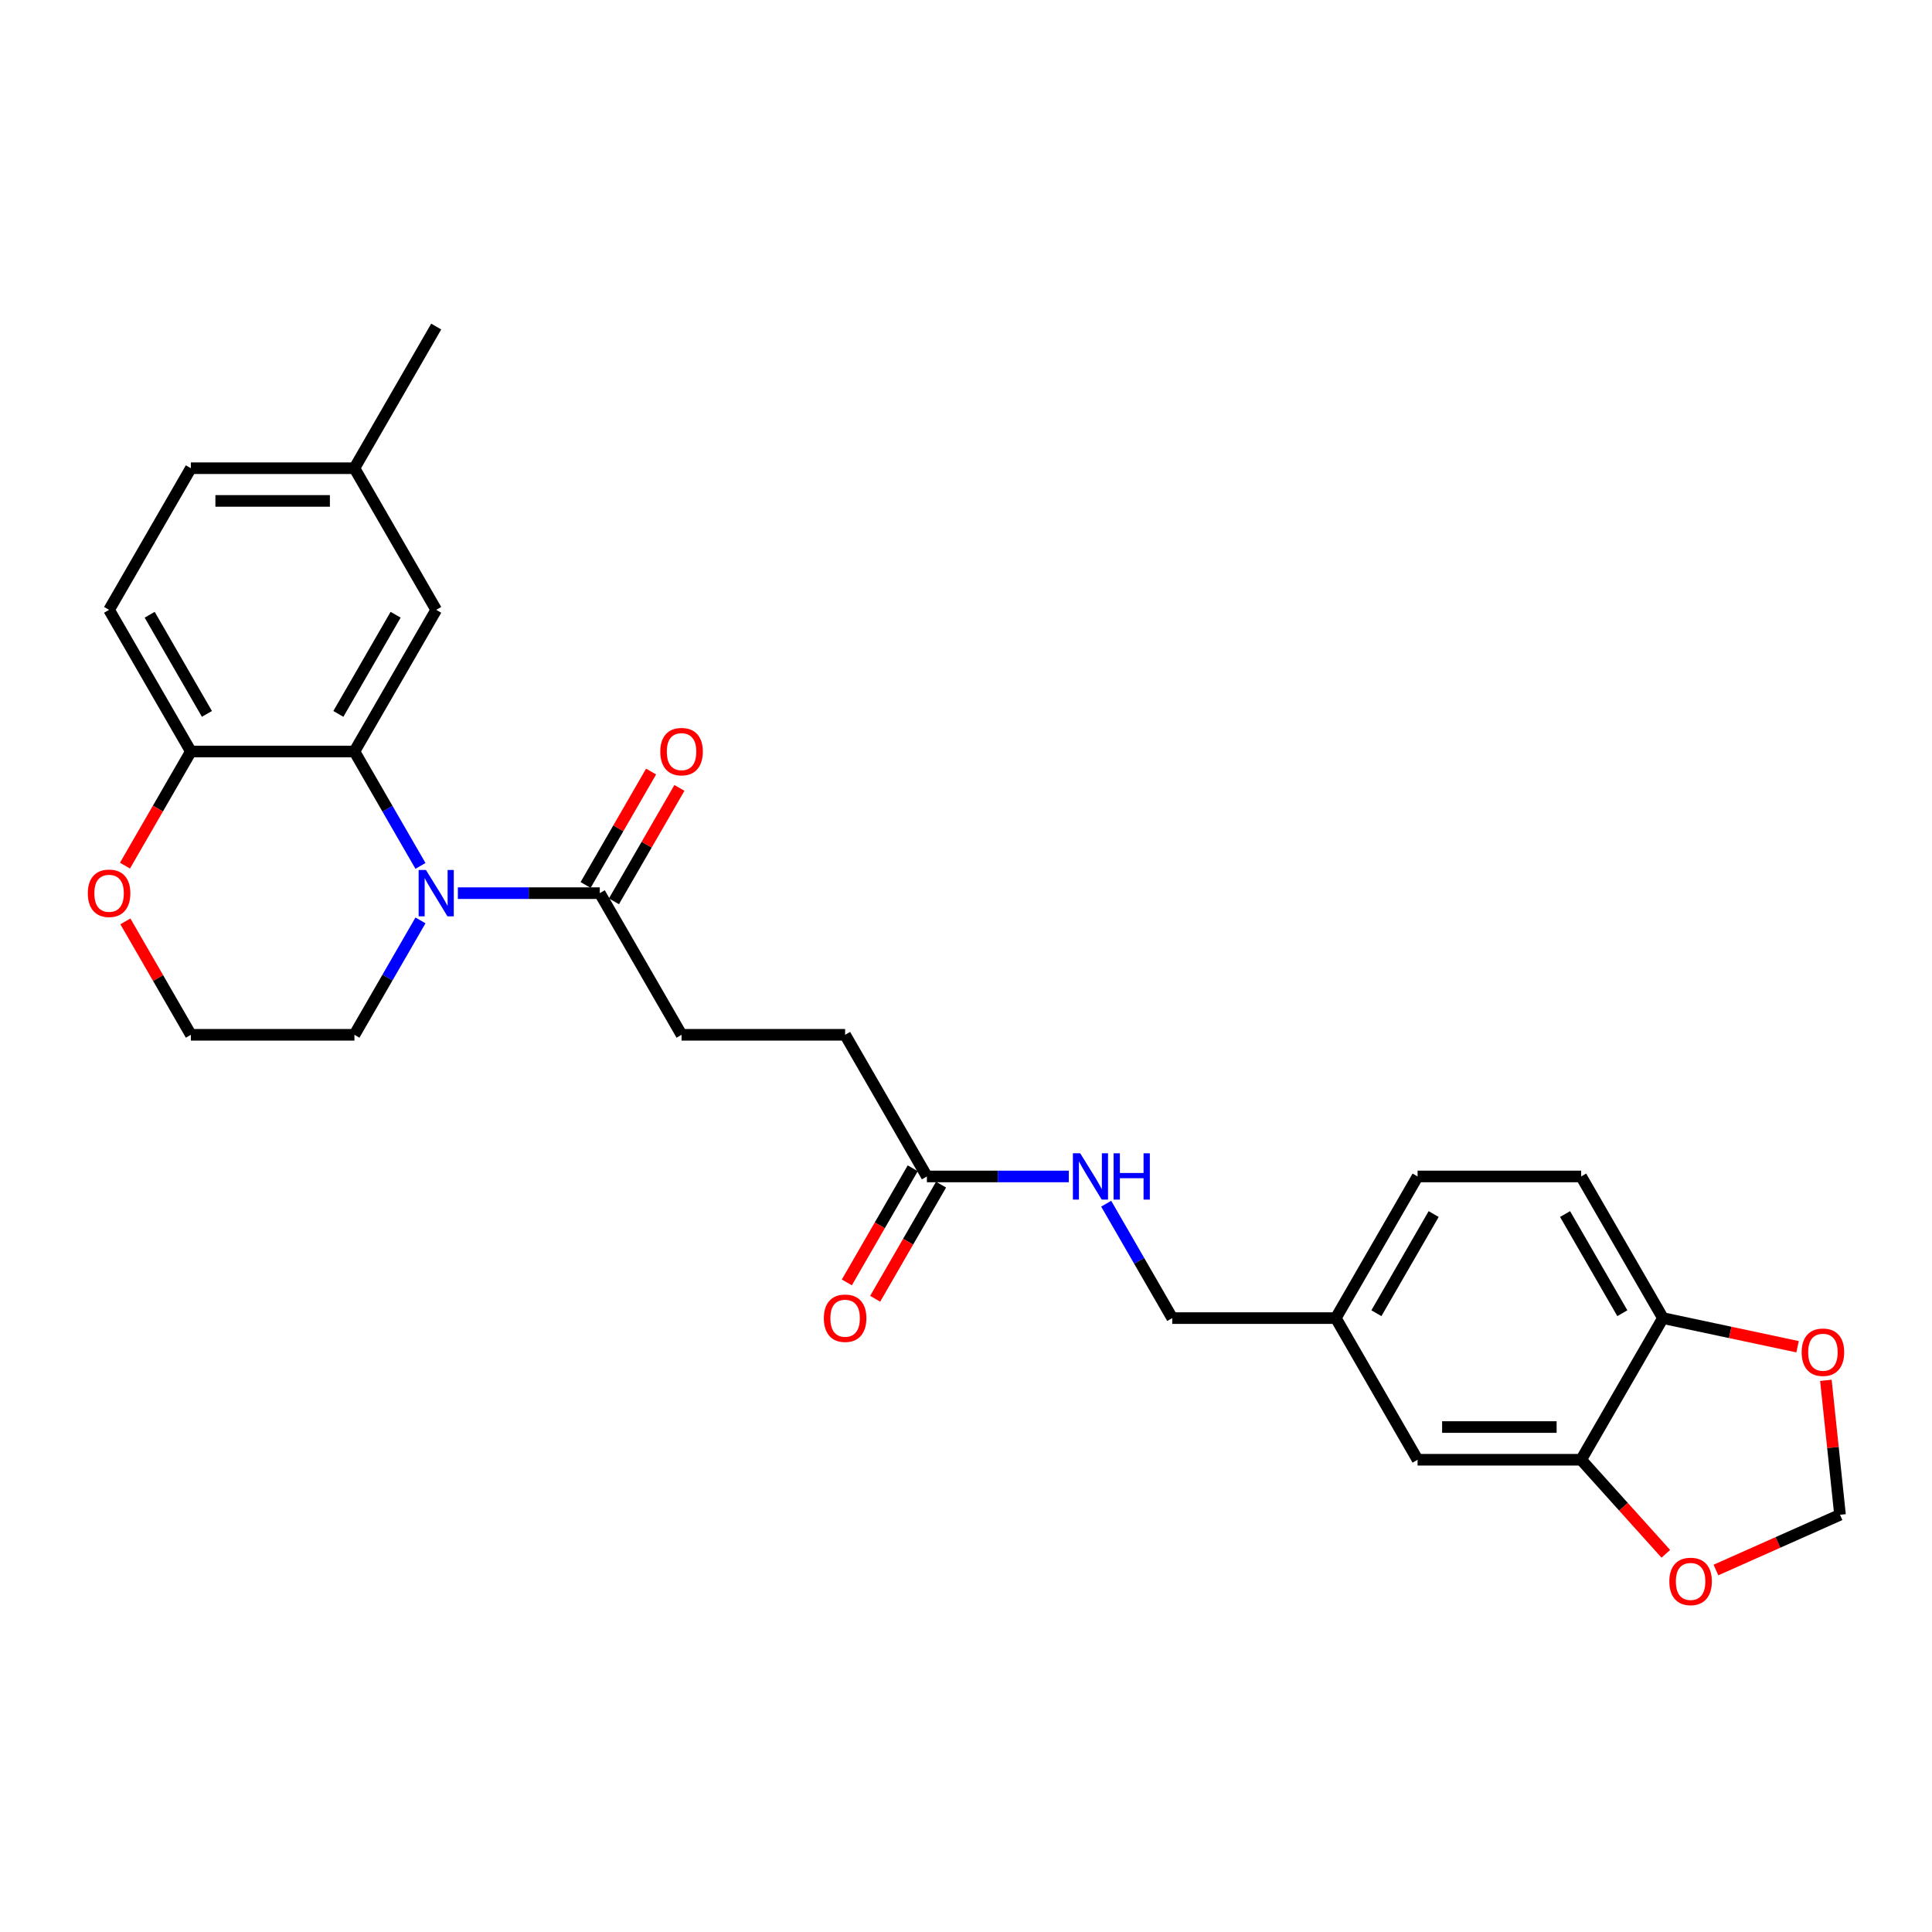 <?xml version='1.0' encoding='iso-8859-1'?>
<svg version='1.1' baseProfile='full'
              xmlns='http://www.w3.org/2000/svg'
                      xmlns:rdkit='http://www.rdkit.org/xml'
                      xmlns:xlink='http://www.w3.org/1999/xlink'
                  xml:space='preserve'
width='1000px' height='1000px' viewBox='0 0 1000 1000'>
<!-- END OF HEADER -->
<rect style='opacity:1.0;fill:#FFFFFF;stroke:none' width='1000' height='1000' x='0' y='0'> </rect>
<path class='bond-0' d='M 217.637,448.19 L 200.544,418.584' style='fill:none;fill-rule:evenodd;stroke:#0000FF;stroke-width:6px;stroke-linecap:butt;stroke-linejoin:miter;stroke-opacity:1' />
<path class='bond-0' d='M 200.544,418.584 L 183.45,388.977' style='fill:none;fill-rule:evenodd;stroke:#000000;stroke-width:6px;stroke-linecap:butt;stroke-linejoin:miter;stroke-opacity:1' />
<path class='bond-1' d='M 236.989,462.295 L 273.715,462.295' style='fill:none;fill-rule:evenodd;stroke:#0000FF;stroke-width:6px;stroke-linecap:butt;stroke-linejoin:miter;stroke-opacity:1' />
<path class='bond-1' d='M 273.715,462.295 L 310.44,462.295' style='fill:none;fill-rule:evenodd;stroke:#000000;stroke-width:6px;stroke-linecap:butt;stroke-linejoin:miter;stroke-opacity:1' />
<path class='bond-19' d='M 217.637,476.399 L 200.544,506.006' style='fill:none;fill-rule:evenodd;stroke:#0000FF;stroke-width:6px;stroke-linecap:butt;stroke-linejoin:miter;stroke-opacity:1' />
<path class='bond-19' d='M 200.544,506.006 L 183.45,535.612' style='fill:none;fill-rule:evenodd;stroke:#000000;stroke-width:6px;stroke-linecap:butt;stroke-linejoin:miter;stroke-opacity:1' />
<path class='bond-3' d='M 183.45,388.977 L 98.79,388.977' style='fill:none;fill-rule:evenodd;stroke:#000000;stroke-width:6px;stroke-linecap:butt;stroke-linejoin:miter;stroke-opacity:1' />
<path class='bond-7' d='M 183.45,388.977 L 225.78,315.659' style='fill:none;fill-rule:evenodd;stroke:#000000;stroke-width:6px;stroke-linecap:butt;stroke-linejoin:miter;stroke-opacity:1' />
<path class='bond-7' d='M 175.136,369.513 L 204.767,318.191' style='fill:none;fill-rule:evenodd;stroke:#000000;stroke-width:6px;stroke-linecap:butt;stroke-linejoin:miter;stroke-opacity:1' />
<path class='bond-13' d='M 317.772,466.528 L 334.719,437.175' style='fill:none;fill-rule:evenodd;stroke:#000000;stroke-width:6px;stroke-linecap:butt;stroke-linejoin:miter;stroke-opacity:1' />
<path class='bond-13' d='M 334.719,437.175 L 351.665,407.822' style='fill:none;fill-rule:evenodd;stroke:#FF0000;stroke-width:6px;stroke-linecap:butt;stroke-linejoin:miter;stroke-opacity:1' />
<path class='bond-13' d='M 303.108,458.062 L 320.055,428.709' style='fill:none;fill-rule:evenodd;stroke:#000000;stroke-width:6px;stroke-linecap:butt;stroke-linejoin:miter;stroke-opacity:1' />
<path class='bond-13' d='M 320.055,428.709 L 337.002,399.356' style='fill:none;fill-rule:evenodd;stroke:#FF0000;stroke-width:6px;stroke-linecap:butt;stroke-linejoin:miter;stroke-opacity:1' />
<path class='bond-14' d='M 310.44,462.295 L 352.77,535.612' style='fill:none;fill-rule:evenodd;stroke:#000000;stroke-width:6px;stroke-linecap:butt;stroke-linejoin:miter;stroke-opacity:1' />
<path class='bond-2' d='M 818.4,755.565 L 733.74,755.565' style='fill:none;fill-rule:evenodd;stroke:#000000;stroke-width:6px;stroke-linecap:butt;stroke-linejoin:miter;stroke-opacity:1' />
<path class='bond-2' d='M 805.701,738.633 L 746.439,738.633' style='fill:none;fill-rule:evenodd;stroke:#000000;stroke-width:6px;stroke-linecap:butt;stroke-linejoin:miter;stroke-opacity:1' />
<path class='bond-6' d='M 818.4,755.565 L 840.313,779.903' style='fill:none;fill-rule:evenodd;stroke:#000000;stroke-width:6px;stroke-linecap:butt;stroke-linejoin:miter;stroke-opacity:1' />
<path class='bond-6' d='M 840.313,779.903 L 862.227,804.24' style='fill:none;fill-rule:evenodd;stroke:#FF0000;stroke-width:6px;stroke-linecap:butt;stroke-linejoin:miter;stroke-opacity:1' />
<path class='bond-29' d='M 818.4,755.565 L 860.73,682.248' style='fill:none;fill-rule:evenodd;stroke:#000000;stroke-width:6px;stroke-linecap:butt;stroke-linejoin:miter;stroke-opacity:1' />
<path class='bond-16' d='M 98.79,388.977 L 56.46,315.659' style='fill:none;fill-rule:evenodd;stroke:#000000;stroke-width:6px;stroke-linecap:butt;stroke-linejoin:miter;stroke-opacity:1' />
<path class='bond-16' d='M 107.104,369.513 L 77.473,318.191' style='fill:none;fill-rule:evenodd;stroke:#000000;stroke-width:6px;stroke-linecap:butt;stroke-linejoin:miter;stroke-opacity:1' />
<path class='bond-27' d='M 98.79,388.977 L 81.736,418.516' style='fill:none;fill-rule:evenodd;stroke:#000000;stroke-width:6px;stroke-linecap:butt;stroke-linejoin:miter;stroke-opacity:1' />
<path class='bond-27' d='M 81.736,418.516 L 64.682,448.055' style='fill:none;fill-rule:evenodd;stroke:#FF0000;stroke-width:6px;stroke-linecap:butt;stroke-linejoin:miter;stroke-opacity:1' />
<path class='bond-4' d='M 479.76,608.93 L 437.43,535.612' style='fill:none;fill-rule:evenodd;stroke:#000000;stroke-width:6px;stroke-linecap:butt;stroke-linejoin:miter;stroke-opacity:1' />
<path class='bond-11' d='M 479.76,608.93 L 516.486,608.93' style='fill:none;fill-rule:evenodd;stroke:#000000;stroke-width:6px;stroke-linecap:butt;stroke-linejoin:miter;stroke-opacity:1' />
<path class='bond-11' d='M 516.486,608.93 L 553.211,608.93' style='fill:none;fill-rule:evenodd;stroke:#0000FF;stroke-width:6px;stroke-linecap:butt;stroke-linejoin:miter;stroke-opacity:1' />
<path class='bond-15' d='M 472.428,604.697 L 455.374,634.236' style='fill:none;fill-rule:evenodd;stroke:#000000;stroke-width:6px;stroke-linecap:butt;stroke-linejoin:miter;stroke-opacity:1' />
<path class='bond-15' d='M 455.374,634.236 L 438.32,663.775' style='fill:none;fill-rule:evenodd;stroke:#FF0000;stroke-width:6px;stroke-linecap:butt;stroke-linejoin:miter;stroke-opacity:1' />
<path class='bond-15' d='M 487.092,613.163 L 470.037,642.702' style='fill:none;fill-rule:evenodd;stroke:#000000;stroke-width:6px;stroke-linecap:butt;stroke-linejoin:miter;stroke-opacity:1' />
<path class='bond-15' d='M 470.037,642.702 L 452.983,672.241' style='fill:none;fill-rule:evenodd;stroke:#FF0000;stroke-width:6px;stroke-linecap:butt;stroke-linejoin:miter;stroke-opacity:1' />
<path class='bond-5' d='M 860.73,682.248 L 818.4,608.93' style='fill:none;fill-rule:evenodd;stroke:#000000;stroke-width:6px;stroke-linecap:butt;stroke-linejoin:miter;stroke-opacity:1' />
<path class='bond-5' d='M 839.717,679.716 L 810.086,628.394' style='fill:none;fill-rule:evenodd;stroke:#000000;stroke-width:6px;stroke-linecap:butt;stroke-linejoin:miter;stroke-opacity:1' />
<path class='bond-8' d='M 860.73,682.248 L 895.574,689.654' style='fill:none;fill-rule:evenodd;stroke:#000000;stroke-width:6px;stroke-linecap:butt;stroke-linejoin:miter;stroke-opacity:1' />
<path class='bond-8' d='M 895.574,689.654 L 930.417,697.06' style='fill:none;fill-rule:evenodd;stroke:#FF0000;stroke-width:6px;stroke-linecap:butt;stroke-linejoin:miter;stroke-opacity:1' />
<path class='bond-9' d='M 888.171,812.638 L 920.28,798.342' style='fill:none;fill-rule:evenodd;stroke:#FF0000;stroke-width:6px;stroke-linecap:butt;stroke-linejoin:miter;stroke-opacity:1' />
<path class='bond-9' d='M 920.28,798.342 L 952.389,784.046' style='fill:none;fill-rule:evenodd;stroke:#000000;stroke-width:6px;stroke-linecap:butt;stroke-linejoin:miter;stroke-opacity:1' />
<path class='bond-21' d='M 225.78,315.659 L 183.45,242.342' style='fill:none;fill-rule:evenodd;stroke:#000000;stroke-width:6px;stroke-linecap:butt;stroke-linejoin:miter;stroke-opacity:1' />
<path class='bond-30' d='M 945.075,714.462 L 948.732,749.254' style='fill:none;fill-rule:evenodd;stroke:#FF0000;stroke-width:6px;stroke-linecap:butt;stroke-linejoin:miter;stroke-opacity:1' />
<path class='bond-30' d='M 948.732,749.254 L 952.389,784.046' style='fill:none;fill-rule:evenodd;stroke:#000000;stroke-width:6px;stroke-linecap:butt;stroke-linejoin:miter;stroke-opacity:1' />
<path class='bond-10' d='M 64.897,476.907 L 81.844,506.26' style='fill:none;fill-rule:evenodd;stroke:#FF0000;stroke-width:6px;stroke-linecap:butt;stroke-linejoin:miter;stroke-opacity:1' />
<path class='bond-10' d='M 81.844,506.26 L 98.79,535.612' style='fill:none;fill-rule:evenodd;stroke:#000000;stroke-width:6px;stroke-linecap:butt;stroke-linejoin:miter;stroke-opacity:1' />
<path class='bond-22' d='M 572.563,623.034 L 589.657,652.641' style='fill:none;fill-rule:evenodd;stroke:#0000FF;stroke-width:6px;stroke-linecap:butt;stroke-linejoin:miter;stroke-opacity:1' />
<path class='bond-22' d='M 589.657,652.641 L 606.75,682.248' style='fill:none;fill-rule:evenodd;stroke:#000000;stroke-width:6px;stroke-linecap:butt;stroke-linejoin:miter;stroke-opacity:1' />
<path class='bond-12' d='M 733.74,755.565 L 691.41,682.248' style='fill:none;fill-rule:evenodd;stroke:#000000;stroke-width:6px;stroke-linecap:butt;stroke-linejoin:miter;stroke-opacity:1' />
<path class='bond-18' d='M 352.77,535.612 L 437.43,535.612' style='fill:none;fill-rule:evenodd;stroke:#000000;stroke-width:6px;stroke-linecap:butt;stroke-linejoin:miter;stroke-opacity:1' />
<path class='bond-28' d='M 56.46,315.659 L 98.79,242.342' style='fill:none;fill-rule:evenodd;stroke:#000000;stroke-width:6px;stroke-linecap:butt;stroke-linejoin:miter;stroke-opacity:1' />
<path class='bond-17' d='M 818.4,608.93 L 733.74,608.93' style='fill:none;fill-rule:evenodd;stroke:#000000;stroke-width:6px;stroke-linecap:butt;stroke-linejoin:miter;stroke-opacity:1' />
<path class='bond-25' d='M 183.45,535.612 L 98.79,535.612' style='fill:none;fill-rule:evenodd;stroke:#000000;stroke-width:6px;stroke-linecap:butt;stroke-linejoin:miter;stroke-opacity:1' />
<path class='bond-20' d='M 691.41,682.248 L 606.75,682.248' style='fill:none;fill-rule:evenodd;stroke:#000000;stroke-width:6px;stroke-linecap:butt;stroke-linejoin:miter;stroke-opacity:1' />
<path class='bond-23' d='M 691.41,682.248 L 733.74,608.93' style='fill:none;fill-rule:evenodd;stroke:#000000;stroke-width:6px;stroke-linecap:butt;stroke-linejoin:miter;stroke-opacity:1' />
<path class='bond-23' d='M 712.423,679.716 L 742.054,628.394' style='fill:none;fill-rule:evenodd;stroke:#000000;stroke-width:6px;stroke-linecap:butt;stroke-linejoin:miter;stroke-opacity:1' />
<path class='bond-24' d='M 183.45,242.342 L 98.79,242.342' style='fill:none;fill-rule:evenodd;stroke:#000000;stroke-width:6px;stroke-linecap:butt;stroke-linejoin:miter;stroke-opacity:1' />
<path class='bond-24' d='M 170.751,259.274 L 111.489,259.274' style='fill:none;fill-rule:evenodd;stroke:#000000;stroke-width:6px;stroke-linecap:butt;stroke-linejoin:miter;stroke-opacity:1' />
<path class='bond-26' d='M 183.45,242.342 L 225.78,169.024' style='fill:none;fill-rule:evenodd;stroke:#000000;stroke-width:6px;stroke-linecap:butt;stroke-linejoin:miter;stroke-opacity:1' />
<path  class='atom-0' d='M 220.481 450.307
L 228.337 463.006
Q 229.116 464.259, 230.369 466.528
Q 231.622 468.797, 231.689 468.932
L 231.689 450.307
L 234.873 450.307
L 234.873 474.283
L 231.588 474.283
L 223.156 460.398
Q 222.174 458.773, 221.124 456.91
Q 220.108 455.048, 219.803 454.472
L 219.803 474.283
L 216.688 474.283
L 216.688 450.307
L 220.481 450.307
' fill='#0000FF'/>
<path  class='atom-7' d='M 864.043 818.548
Q 864.043 812.791, 866.887 809.574
Q 869.732 806.357, 875.048 806.357
Q 880.365 806.357, 883.21 809.574
Q 886.054 812.791, 886.054 818.548
Q 886.054 824.372, 883.176 827.691
Q 880.297 830.976, 875.048 830.976
Q 869.766 830.976, 866.887 827.691
Q 864.043 824.406, 864.043 818.548
M 875.048 828.267
Q 878.706 828.267, 880.67 825.829
Q 882.668 823.356, 882.668 818.548
Q 882.668 813.841, 880.67 811.47
Q 878.706 809.066, 875.048 809.066
Q 871.391 809.066, 869.393 811.436
Q 867.429 813.807, 867.429 818.548
Q 867.429 823.39, 869.393 825.829
Q 871.391 828.267, 875.048 828.267
' fill='#FF0000'/>
<path  class='atom-9' d='M 932.534 699.917
Q 932.534 694.16, 935.378 690.943
Q 938.223 687.726, 943.54 687.726
Q 948.856 687.726, 951.701 690.943
Q 954.545 694.16, 954.545 699.917
Q 954.545 705.742, 951.667 709.061
Q 948.789 712.345, 943.54 712.345
Q 938.257 712.345, 935.378 709.061
Q 932.534 705.776, 932.534 699.917
M 943.54 709.636
Q 947.197 709.636, 949.161 707.198
Q 951.159 704.726, 951.159 699.917
Q 951.159 695.21, 949.161 692.84
Q 947.197 690.435, 943.54 690.435
Q 939.882 690.435, 937.884 692.806
Q 935.92 695.176, 935.92 699.917
Q 935.92 704.76, 937.884 707.198
Q 939.882 709.636, 943.54 709.636
' fill='#FF0000'/>
<path  class='atom-11' d='M 45.455 462.363
Q 45.455 456.606, 48.299 453.389
Q 51.144 450.171, 56.46 450.171
Q 61.777 450.171, 64.622 453.389
Q 67.466 456.606, 67.466 462.363
Q 67.466 468.187, 64.588 471.506
Q 61.709 474.791, 56.46 474.791
Q 51.178 474.791, 48.299 471.506
Q 45.455 468.221, 45.455 462.363
M 56.46 472.081
Q 60.118 472.081, 62.082 469.643
Q 64.08 467.171, 64.08 462.363
Q 64.08 457.655, 62.082 455.285
Q 60.118 452.881, 56.46 452.881
Q 52.803 452.881, 50.805 455.251
Q 48.841 457.622, 48.841 462.363
Q 48.841 467.205, 50.805 469.643
Q 52.803 472.081, 56.46 472.081
' fill='#FF0000'/>
<path  class='atom-12' d='M 559.12 596.942
L 566.977 609.641
Q 567.756 610.894, 569.009 613.163
Q 570.262 615.432, 570.329 615.567
L 570.329 596.942
L 573.512 596.942
L 573.512 620.918
L 570.228 620.918
L 561.796 607.034
Q 560.813 605.408, 559.764 603.546
Q 558.748 601.683, 558.443 601.108
L 558.443 620.918
L 555.327 620.918
L 555.327 596.942
L 559.12 596.942
' fill='#0000FF'/>
<path  class='atom-12' d='M 576.391 596.942
L 579.642 596.942
L 579.642 607.135
L 591.901 607.135
L 591.901 596.942
L 595.152 596.942
L 595.152 620.918
L 591.901 620.918
L 591.901 609.844
L 579.642 609.844
L 579.642 620.918
L 576.391 620.918
L 576.391 596.942
' fill='#0000FF'/>
<path  class='atom-14' d='M 341.764 389.045
Q 341.764 383.288, 344.609 380.071
Q 347.453 376.854, 352.77 376.854
Q 358.087 376.854, 360.931 380.071
Q 363.776 383.288, 363.776 389.045
Q 363.776 394.869, 360.897 398.188
Q 358.019 401.473, 352.77 401.473
Q 347.487 401.473, 344.609 398.188
Q 341.764 394.903, 341.764 389.045
M 352.77 398.764
Q 356.427 398.764, 358.392 396.326
Q 360.39 393.854, 360.39 389.045
Q 360.39 384.338, 358.392 381.967
Q 356.427 379.563, 352.77 379.563
Q 349.113 379.563, 347.115 381.933
Q 345.151 384.304, 345.151 389.045
Q 345.151 393.887, 347.115 396.326
Q 349.113 398.764, 352.77 398.764
' fill='#FF0000'/>
<path  class='atom-16' d='M 426.424 682.315
Q 426.424 676.559, 429.269 673.342
Q 432.113 670.124, 437.43 670.124
Q 442.747 670.124, 445.591 673.342
Q 448.436 676.559, 448.436 682.315
Q 448.436 688.14, 445.557 691.459
Q 442.679 694.744, 437.43 694.744
Q 432.147 694.744, 429.269 691.459
Q 426.424 688.174, 426.424 682.315
M 437.43 692.034
Q 441.087 692.034, 443.051 689.596
Q 445.049 687.124, 445.049 682.315
Q 445.049 677.608, 443.051 675.238
Q 441.087 672.834, 437.43 672.834
Q 433.773 672.834, 431.775 675.204
Q 429.811 677.575, 429.811 682.315
Q 429.811 687.158, 431.775 689.596
Q 433.773 692.034, 437.43 692.034
' fill='#FF0000'/>
</svg>
